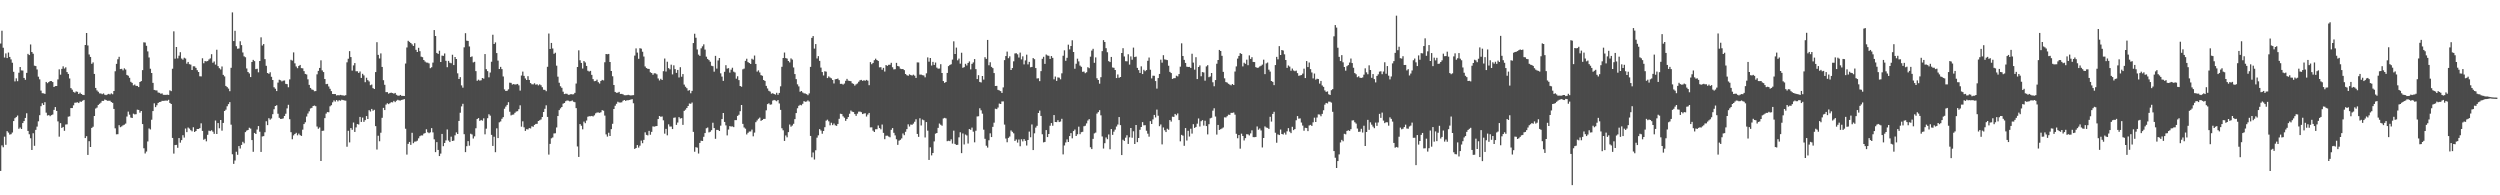<svg xmlns="http://www.w3.org/2000/svg" width="1920" height="150"><path d="M0 33.442h1v97.833H0zM1 23.626h1v88.051H1zM2 36.655h1v76.454H2zM3 44.170h1v60.772H3zM4 41.004h1v70.194H4zM5 44.600h1v56.135H5zM6 40.324h1v61.523H6zM7 43.726h1v59.628H7zM8 45.619h1v57.425H8zM9 48.172h1v53.592H9zM10 55.167h1v37.799H10zM11 62.533h1v28.231H11zM12 60.140h1v29.764H12zM13 62.373h1v26.376H13zM14 55.869h1v43.047H14zM15 51.459h1v46.481H15zM16 54.055h1v45.036H16zM17 54.149h1v40.383H17zM18 59.850h1v33.148H18zM19 61.294h1v29.276H19zM20 55.961h1v31.043H20zM21 41.374h1v59.164H21zM22 42.284h1v60.836H22zM23 34.128h1v72.084H23zM24 39.934h1v75.286H24zM25 41.268h1v61.082H25zM26 50.433h1v61.527H26zM27 50.755h1v49.006H27zM28 53.327h1v43.898H28zM29 58.860h1v34.339H29zM30 60.943h1v27.533H30zM31 69.570h1v11.999H31zM32 71.568h1v7.751H32zM33 71.658h1v8.972H33zM34 72.097h1v6.373H34zM35 62.933h1v23.584H35zM36 63.907h1v24.829H36zM37 63.042h1v25.347H37zM38 62.265h1v26.988H38zM39 62.249h1v26.192H39zM40 63.007h1v24.948H40zM41 66.822h1v17.548H41zM42 66.085h1v16.139H42zM43 66.064h1v19.122H43zM44 60.960h1v32.250H44zM45 53.234h1v51.711H45zM46 57.351h1v37.226H46zM47 52.876h1v45.390H47zM48 50.938h1v46.564H48zM49 52.621h1v47.849H49zM50 51.717h1v43.920H50zM51 55.359h1v40.109H51zM52 56.775h1v32.834H52zM53 60.284h1v29.080H53zM54 67.706h1v15.310H54zM55 68.850h1v14.160H55zM56 70.548h1v10.370H56zM57 71.161h1v7.761H57zM58 70.206h1v8.581H58zM59 70.517h1v8.036H59zM60 72.191h1v6.945H60zM61 71.165h1v6.800H61zM62 72.167h1v6.011H62zM63 72.791h1v4.578H63zM64 73.014h1v3.754H64zM65 34.565h1v71.461H65zM66 25.352h1v79.255H66zM67 34.907h1v84.076H67zM68 41.833h1v66.620H68zM69 43.746h1v69.163H69zM70 49.003h1v49.245H70zM71 47.902h1v49.449H71zM72 56.757h1v32.347H72zM73 67.554h1v15.794H73zM74 69.441h1v13.188H74zM75 70.468h1v10.102H75zM76 71.726h1v7.999H76zM77 71.789h1v7.053H77zM78 72.335h1v5.149H78zM79 71.707h1v5.785H79zM80 72.753h1v3.696H80zM81 73.060h1v3.816H81zM82 72.548h1v4.876H82zM83 72.097h1v5.253H83zM84 72.566h1v4.811H84zM85 71.707h1v6.691H85zM86 72.374h1v6.604H86zM87 69.911h1v13.758H87zM88 54.731h1v43.844H88zM89 49.045h1v54.136H89zM90 45.539h1v57.548H90zM91 43.627h1v52.537H91zM92 53.036h1v44.676H92zM93 52.817h1v44.259H93zM94 54.037h1v42.217H94zM95 52.460h1v43.280H95zM96 53.391h1v41.533H96zM97 57.539h1v31.983H97zM98 58.159h1v27.560H98zM99 59.726h1v28.360H99zM100 62.808h1v27.444H100zM101 63.643h1v26.964H101zM102 65.540h1v21.771H102zM103 64.931h1v22.909H103zM104 65.951h1v21.731H104zM105 66.002h1v18.245H105zM106 66.883h1v17.559H106zM107 62.999h1v23.527H107zM108 62.271h1v22.957H108zM109 53.862h1v41.427H109zM110 32.486h1v81.403H110zM111 32.680h1v85.160H111zM112 35.183h1v81.198H112zM113 39.464h1v69.171H113zM114 44.133h1v54.520H114zM115 52.771h1v46.672H115zM116 56.089h1v35.878H116zM117 63.645h1v21.654H117zM118 69.055h1v10.285H118zM119 69.382h1v12.872H119zM120 69.484h1v11.371H120zM121 71.077h1v7.954H121zM122 71.288h1v7.076H122zM123 72.008h1v6.164H123zM124 71.741h1v5.699H124zM125 72.799h1v4.643H125zM126 72.848h1v4.515H126zM127 72.845h1v4.346H127zM128 72.713h1v4.651H128zM129 72.903h1v3.724H129zM130 69.362h1v9.690H130zM131 70.002h1v9.880H131zM132 52.767h1v53.152H132zM133 24.052h1v93.922H133zM134 45.064h1v66.346H134zM135 36.073h1v75.187H135zM136 44.862h1v68.629H136zM137 42.763h1v63.277H137zM138 40.103h1v69.444H138zM139 44.935h1v62.709H139zM140 45.816h1v58.001H140zM141 44.353h1v61.305H141zM142 44.965h1v53.773H142zM143 48.885h1v52.578H143zM144 47.547h1v50.389H144zM145 49.323h1v49.460H145zM146 49.619h1v50.360H146zM147 53.763h1v47.083H147zM148 50.905h1v46.814H148zM149 50.958h1v50.425H149zM150 52.107h1v48.487H150zM151 53.897h1v45.186H151zM152 55.297h1v43.783H152zM153 58.562h1v39.828H153zM154 58.662h1v36.077H154zM155 44.772h1v55.807H155zM156 48.581h1v58.757H156zM157 46.914h1v59.688H157zM158 47.141h1v61.414H158zM159 46.913h1v56.626H159zM160 45.692h1v54.648H160zM161 44.839h1v55.885H161zM162 41.622h1v58.405H162zM163 48.168h1v52.933H163zM164 47.226h1v55.575H164zM165 49.593h1v42.953H165zM166 38.175h1v64.719H166zM167 50.800h1v43.697H167zM168 52.364h1v46.150H168zM169 53.352h1v38.819H169zM170 51.026h1v49.314H170zM171 57.485h1v36.937H171zM172 58.664h1v26.605H172zM173 65.990h1v18.248H173zM174 66.931h1v14.658H174zM175 68.035h1v11.962H175zM176 70.016h1v8.397H176zM177 52.086h1v43.648H177zM178 9.515h1v108.948H178zM179 31.552h1v94.280H179zM180 23.634h1v99.651H180zM181 35.486h1v81.060H181zM182 37.452h1v81.427H182zM183 37.243h1v74.915H183zM184 31.711h1v82.350H184zM185 34.681h1v76.649H185zM186 40.318h1v68.581H186zM187 43.276h1v66.816H187zM188 43.987h1v57.513H188zM189 52.562h1v47.751H189zM190 55.308h1v44.539H190zM191 56.437h1v41.678H191zM192 59.182h1v39.578H192zM193 47.641h1v59.928H193zM194 45.984h1v70.612H194zM195 46.928h1v55.151H195zM196 53.085h1v49.826H196zM197 52.812h1v46.686H197zM198 55.542h1v41.296H198zM199 46.872h1v54.291H199zM200 28.667h1v88.037H200zM201 34.955h1v69.855H201zM202 33.829h1v70.744H202zM203 45.436h1v56.120H203zM204 50.536h1v42.614H204zM205 56.085h1v40.012H205zM206 56.671h1v34.113H206zM207 55.515h1v36.403H207zM208 58.991h1v31.974H208zM209 61.458h1v26.270H209zM210 67.014h1v16.921H210zM211 68.141h1v13.261H211zM212 69.928h1v10.934H212zM213 63.431h1v23.912H213zM214 61.238h1v29.229H214zM215 61.659h1v29.682H215zM216 62.523h1v28.747H216zM217 61.967h1v28.943H217zM218 61.816h1v27.274H218zM219 64.399h1v22.973H219zM220 64.613h1v18.648H220zM221 67.034h1v13.441H221zM222 60.994h1v30.542H222zM223 45.933h1v55.619H223zM224 46.564h1v60.394H224zM225 40.226h1v63.777H225zM226 48.616h1v54.295H226zM227 51.021h1v50.953H227zM228 52.392h1v51.563H228zM229 50.633h1v51.950H229zM230 49.862h1v53.945H230zM231 52.333h1v52.053H231zM232 52.473h1v47.096H232zM233 54.645h1v40.633H233zM234 56.763h1v37.118H234zM235 57.185h1v32.322H235zM236 60.944h1v26.275H236zM237 65.197h1v20.295H237zM238 67.523h1v15.790H238zM239 68.687h1v14.175H239zM240 69.026h1v12.401H240zM241 70.104h1v10.941H241zM242 69.924h1v11.628H242zM243 57.081h1v40.113H243zM244 54.432h1v44.426H244zM245 52.157h1v45.712H245zM246 46.321h1v77.341H246zM247 54.068h1v46.458H247zM248 55.338h1v45.028H248zM249 60.667h1v30.051H249zM250 64.607h1v22.648H250zM251 64.391h1v21.658H251zM252 66.421h1v19.780H252zM253 68.189h1v13.452H253zM254 69.973h1v10.815H254zM255 72.167h1v6.435H255zM256 72.233h1v4.898H256zM257 72.201h1v5.842H257zM258 73.330h1v3.464H258zM259 73.073h1v4.822H259zM260 73.197h1v3.777H260zM261 72.861h1v4.519H261zM262 73.169h1v3.439H262zM263 73.260h1v3.603H263zM264 73.461h1v3.705H264zM265 73.122h1v4.202H265zM266 47.850h1v64.843H266zM267 45.117h1v55.316H267zM268 39.245h1v70.098H268zM269 43.822h1v54.533H269zM270 54.244h1v45.466H270zM271 50.203h1v43.912H271zM272 48.452h1v52.857H272zM273 54.746h1v43.095H273zM274 54.750h1v40.555H274zM275 56.012h1v39.653H275zM276 54.897h1v34.909H276zM277 59.841h1v33.819H277zM278 56.702h1v33.626H278zM279 57.925h1v35.671H279zM280 63.128h1v29.124H280zM281 59.698h1v29.448H281zM282 61.552h1v29.854H282zM283 62.589h1v22.033H283zM284 65.416h1v20.245H284zM285 64.895h1v18.772H285zM286 67.706h1v17.346H286zM287 68.375h1v15.948H287zM288 55.366h1v41.517H288zM289 32.429h1v82.386H289zM290 42.148h1v62.121H290zM291 44.880h1v63.632H291zM292 41.009h1v60.940H292zM293 51.389h1v39.093H293zM294 61.601h1v21.241H294zM295 65.144h1v19.398H295zM296 70.753h1v9.583H296zM297 70.762h1v8.548H297zM298 71.941h1v8.029H298zM299 71.364h1v7.883H299zM300 71.152h1v7.295H300zM301 71.475h1v7.155H301zM302 71.922h1v5.553H302zM303 71.357h1v7.100H303zM304 72.791h1v4.565H304zM305 73.410h1v3.230H305zM306 73.525h1v3.568H306zM307 72.919h1v4.303H307zM308 73.561h1v3.170H308zM309 73.633h1v2.886H309zM310 73.725h1v2.413H310zM311 48.820h1v50.027H311zM312 36.473h1v82.271H312zM313 31.339h1v79.171H313zM314 32.150h1v76.859H314zM315 33.002h1v78.237H315zM316 34.072h1v67.938H316zM317 35.261h1v74.731H317zM318 33.182h1v75.596H318zM319 38.239h1v70.417H319zM320 39.941h1v68.110H320zM321 36.687h1v69.570H321zM322 39.330h1v65.269H322zM323 43.532h1v60.435H323zM324 43.912h1v60.140H324zM325 46.063h1v56.589H325zM326 47.244h1v54.973H326zM327 48.038h1v51.242H327zM328 48.104h1v53.469H328zM329 48.699h1v53.573H329zM330 52.355h1v49.285H330zM331 51.643h1v46.758H331zM332 48.091h1v53.602H332zM333 23.085h1v83.927H333zM334 27.659h1v89.175H334zM335 40.643h1v68.517H335zM336 41.399h1v73.734H336zM337 38.967h1v80.901H337zM338 47.615h1v70.340H338zM339 42.689h1v60.174H339zM340 42.902h1v69.384H340zM341 41.043h1v68.787H341zM342 46.717h1v61.126H342zM343 51.612h1v47.808H343zM344 46.734h1v61.196H344zM345 48.172h1v60.917H345zM346 48.580h1v56.383H346zM347 42.025h1v66.241H347zM348 49.979h1v58.014H348zM349 43.784h1v60.145H349zM350 45.306h1v56.390H350zM351 56.298h1v46.603H351zM352 60.671h1v32.215H352zM353 59.257h1v27.320H353zM354 65.608h1v16.090H354zM355 67.333h1v12.375H355zM356 36.374h1v66.667H356zM357 25.515h1v91.300H357zM358 31.254h1v81.052H358zM359 31.461h1v76.924H359zM360 35.695h1v76.180H360zM361 43.809h1v58.881H361zM362 43.317h1v59.948H362zM363 47.944h1v58.458H363zM364 47.439h1v57.275H364zM365 54.628h1v43.868H365zM366 62.052h1v29.396H366zM367 61.193h1v29.498H367zM368 61.914h1v30.936H368zM369 61.646h1v30.479H369zM370 59.883h1v32.805H370zM371 60.405h1v30.476H371zM372 41.531h1v61.613H372zM373 53.152h1v45.646H373zM374 54.609h1v36.145H374zM375 59.411h1v28.360H375zM376 55.714h1v33.094H376zM377 47.427h1v56.173H377zM378 26.667h1v85.426H378zM379 33.796h1v71.199H379zM380 32.564h1v84.327H380zM381 40.751h1v57.813H381zM382 46.554h1v59.505H382zM383 52.995h1v40.936H383zM384 51.354h1v41.907H384zM385 53.080h1v38.166H385zM386 58.708h1v31.263H386zM387 68.675h1v14.854H387zM388 69.883h1v11.967H388zM389 69.665h1v10.945H389zM390 68.620h1v9.853H390zM391 63.493h1v22.316H391zM392 63.623h1v24.981H392zM393 64.939h1v23.157H393zM394 64.583h1v23.355H394zM395 64.937h1v21.698H395zM396 64.742h1v20.917H396zM397 64.455h1v20.928H397zM398 65.524h1v18.366H398zM399 69.584h1v11.335H399zM400 57.999h1v39.275H400zM401 54.969h1v38.217H401zM402 58.278h1v39.516H402zM403 60.242h1v40.330H403zM404 61.415h1v37.787H404zM405 58.532h1v40.910H405zM406 61.380h1v36.979H406zM407 63.777h1v34.898H407zM408 64.696h1v32.297H408zM409 64.802h1v32.579H409zM410 63.936h1v31.994H410zM411 65.018h1v30.145H411zM412 64.714h1v30.358H412zM413 65.562h1v27.381H413zM414 64.777h1v27.604H414zM415 65.491h1v26.270H415zM416 66.971h1v22.869H416zM417 68.939h1v17.073H417zM418 69.007h1v14.544H418zM419 70.049h1v10.855H419zM420 51.301h1v38.506H420zM421 25.743h1v92.972H421zM422 37.562h1v72.926H422zM423 32.959h1v73.278H423zM424 37.200h1v68.359H424zM425 41.320h1v61.207H425zM426 40.524h1v61.823H426zM427 50.415h1v47.455H427zM428 58.886h1v30.227H428zM429 63.559h1v21.031H429zM430 66.241h1v17.001H430zM431 67.433h1v14.747H431zM432 70.412h1v9.187H432zM433 72.220h1v6.906H433zM434 71.914h1v5.808H434zM435 72.031h1v5.139H435zM436 72.830h1v4.479H436zM437 72.710h1v5.095H437zM438 72.246h1v5.420H438zM439 72.519h1v4.659H439zM440 72.382h1v5.731H440zM441 71.308h1v7.176H441zM442 64.137h1v18.891H442zM443 51.432h1v61.053H443zM444 38.670h1v81.840H444zM445 46.285h1v49.021H445zM446 48.337h1v48.251H446zM447 52.636h1v46.688H447zM448 46.904h1v46.473H448zM449 47.953h1v46.651H449zM450 50.622h1v41.933H450zM451 54.327h1v35.303H451zM452 54.950h1v34.304H452zM453 54.445h1v34.835H453zM454 57.493h1v31.531H454zM455 60.755h1v28.688H455zM456 62.371h1v26.220H456zM457 62.135h1v24.884H457zM458 61.208h1v25.215H458zM459 63.146h1v23.242H459zM460 64.164h1v22.540H460zM461 62.187h1v24.038H461zM462 61.346h1v23.241H462zM463 61.752h1v23.268H463zM464 47.814h1v40.971H464zM465 41.461h1v61.766H465zM466 41.665h1v63.220H466zM467 41.417h1v60.515H467zM468 47.603h1v56.829H468zM469 54.551h1v44.601H469zM470 58.575h1v36.489H470zM471 65.255h1v18.458H471zM472 70.590h1v10.629H472zM473 71.277h1v8.427H473zM474 71.188h1v6.953H474zM475 70.554h1v8.141H475zM476 72.147h1v6.603H476zM477 72.091h1v6.496H477zM478 72.433h1v4.933H478zM479 73.089h1v3.690H479zM480 73.182h1v4.282H480zM481 73.081h1v3.906H481zM482 72.832h1v4.187H482zM483 73.101h1v3.673H483zM484 73.307h1v3.120H484zM485 73.149h1v3.059H485zM486 73.039h1v6.268H486zM487 42.692h1v71.697H487zM488 37.153h1v76.508H488zM489 40.387h1v71.007H489zM490 45.163h1v68.191H490zM491 36.996h1v74.884H491zM492 37.377h1v70.628H492zM493 39.724h1v70.265H493zM494 43.427h1v63.999H494zM495 51.057h1v50.556H495zM496 52.282h1v51.300H496zM497 52.829h1v51.159H497zM498 52.932h1v47.576H498zM499 55.488h1v47.984H499zM500 56.078h1v45.220H500zM501 57.374h1v39.682H501zM502 56.258h1v41.033H502zM503 56.345h1v40.624H503zM504 57.071h1v39.691H504zM505 60.270h1v31.157H505zM506 61.791h1v27.285H506zM507 60.499h1v29.192H507zM508 61.421h1v28.048H508zM509 54.671h1v37.719H509zM510 44.929h1v57.719H510zM511 54.929h1v44.054H511zM512 47.401h1v56.513H512zM513 52.301h1v43.202H513zM514 53.235h1v43.938H514zM515 49.683h1v47.505H515zM516 57.153h1v41.961H516zM517 50.170h1v40.325H517zM518 53.087h1v37.122H518zM519 55.963h1v39.932H519zM520 53.729h1v40.390H520zM521 59.495h1v30.469H521zM522 51.604h1v39.445H522zM523 58.917h1v31.806H523zM524 56.876h1v39.028H524zM525 64.994h1v20.147H525zM526 66.598h1v17.609H526zM527 67.736h1v15.182H527zM528 69.649h1v11.776H528zM529 69.216h1v10.283H529zM530 71.647h1v8.050H530zM531 69.790h1v8.978H531zM532 33.069h1v68.191H532zM533 25.919h1v90.630H533zM534 28.985h1v84.052H534zM535 37.979h1v75.418H535zM536 41.914h1v75.976H536zM537 42.914h1v66.867H537zM538 37.130h1v70.946H538zM539 35.586h1v72.714H539zM540 34.051h1v71.008H540zM541 38.104h1v64.107H541zM542 43.534h1v54.965H542zM543 45.242h1v52.696H543zM544 46.196h1v55.488H544zM545 47.416h1v53.736H545zM546 50.470h1v49.507H546zM547 50.864h1v43.401H547zM548 55.057h1v43.320H548zM549 42.921h1v63.672H549zM550 52.705h1v47.053H550zM551 46.455h1v53.326H551zM552 44.542h1v56.044H552zM553 56.300h1v40.234H553zM554 58.853h1v32.586H554zM555 62.101h1v24.698H555zM556 55.138h1v38.510H556zM557 50.084h1v46.209H557zM558 52.678h1v51.330H558zM559 52.333h1v47.174H559zM560 55.754h1v41.139H560zM561 53.499h1v43.676H561zM562 51.996h1v45.062H562zM563 55.048h1v42.611H563zM564 55.656h1v36.618H564zM565 60.430h1v31.808H565zM566 58.553h1v30.504H566zM567 61.530h1v26.585H567zM568 66.024h1v19.359H568zM569 66.600h1v14.051H569zM570 53.226h1v41.901H570zM571 52.685h1v45.187H571zM572 46.722h1v52.079H572zM573 45.095h1v58.173H573zM574 47.717h1v54.259H574zM575 48.436h1v52.560H575zM576 49.086h1v51.859H576zM577 45.094h1v54.441H577zM578 45.807h1v58.873H578zM579 42.665h1v59.195H579zM580 49.099h1v44.774H580zM581 54.992h1v37.505H581zM582 53.990h1v37.223H582zM583 55.646h1v34.658H583zM584 57.720h1v35.085H584zM585 58.232h1v33.908H585zM586 61.435h1v29.927H586zM587 62.174h1v29.129H587zM588 65.924h1v18.805H588zM589 67.922h1v12.027H589zM590 69.741h1v9.610H590zM591 70.334h1v10.083H591zM592 71.924h1v8.253H592zM593 71.564h1v5.692H593zM594 72.204h1v4.558H594zM595 72.630h1v4.521H595zM596 71.263h1v6.499H596zM597 72.826h1v3.998H597zM598 71.388h1v8.083H598zM599 66.283h1v18.100H599zM600 51.294h1v47.238H600zM601 44.543h1v55.563H601zM602 40.363h1v67.858H602zM603 44.597h1v59.464H603zM604 44.994h1v60.484H604zM605 46.856h1v54.614H605zM606 47.900h1v47.728H606zM607 44.850h1v52.433H607zM608 45.754h1v50.637H608zM609 51.838h1v43.218H609zM610 56.884h1v34.628H610zM611 60.794h1v26.047H611zM612 64.790h1v18.354H612zM613 66.347h1v14.893H613zM614 70.432h1v10.032H614zM615 69.902h1v11.007H615zM616 71.011h1v8.728H616zM617 71.684h1v5.976H617zM618 71.834h1v6.346H618zM619 72.291h1v5.688H619zM620 73.098h1v4.031H620zM621 71.746h1v6.250H621zM622 51.366h1v53.053H622zM623 29.085h1v91.727H623zM624 27.716h1v89.388H624zM625 37.326h1v85.192H625zM626 33.838h1v81.558H626zM627 44.880h1v60.855H627zM628 43.102h1v60.834H628zM629 46.768h1v52.405H629zM630 51.907h1v48.328H630zM631 55.371h1v47.357H631zM632 57.953h1v42.631H632zM633 54.734h1v42.971H633zM634 55.020h1v37.672H634zM635 59.937h1v31.962H635zM636 58.650h1v34.542H636zM637 59.538h1v36.694H637zM638 60.156h1v34.079H638zM639 61.457h1v34.642H639zM640 64.090h1v30.774H640zM641 60.877h1v35.397H641zM642 60.647h1v36.007H642zM643 60.330h1v34.828H643zM644 61.525h1v29.739H644zM645 64.392h1v22.972H645zM646 64.373h1v23.250H646zM647 64.988h1v24.370H647zM648 64.136h1v26.294H648zM649 62.050h1v30.779H649zM650 60.571h1v30.836H650zM651 61.934h1v27.981H651zM652 62.157h1v25.188H652zM653 62.345h1v22.540H653zM654 63.969h1v21.785H654zM655 64.418h1v21.629H655zM656 65.725h1v21.885H656zM657 64.745h1v24.222H657zM658 64.077h1v23.214H658zM659 62.779h1v22.966H659zM660 61.656h1v24.054H660zM661 61.355h1v24.796H661zM662 62.096h1v25.508H662zM663 61.624h1v25.585H663zM664 61.979h1v25.022H664zM665 61.345h1v28.159H665zM666 61.969h1v26.019H666zM667 65.458h1v21.279H667zM668 47.741h1v50.088H668zM669 49.325h1v48.442H669zM670 48.320h1v52.053H670zM671 46.253h1v55.118H671zM672 45.041h1v54.242H672zM673 46.095h1v53.147H673zM674 46.790h1v49.554H674zM675 51.726h1v46.643H675zM676 51.630h1v47.713H676zM677 53.546h1v42.090H677zM678 52.143h1v49.900H678zM679 54.937h1v51.965H679zM680 49.986h1v54.279H680zM681 50.589h1v53.594H681zM682 49.786h1v55.073H682zM683 49.697h1v55.739H683zM684 48.225h1v51.460H684zM685 51.652h1v46.685H685zM686 53.288h1v48.726H686zM687 53.138h1v50.838H687zM688 48.275h1v58.704H688zM689 50.677h1v60.606H689zM690 51.067h1v56.947H690zM691 52.747h1v54.630H691zM692 53.031h1v53.264H692zM693 52.974h1v49.511H693zM694 53.847h1v49.992H694zM695 56.830h1v44.414H695zM696 57.774h1v41.404H696zM697 58.195h1v37.316H697zM698 57.089h1v40.105H698zM699 57.633h1v38.025H699zM700 58.023h1v37.801H700zM701 57.338h1v37.570H701zM702 58.119h1v35.357H702zM703 59.873h1v31.721H703zM704 47.935h1v54.932H704zM705 47.977h1v57.119H705zM706 57.271h1v33.544H706zM707 57.298h1v39.079H707zM708 57.728h1v34.063H708zM709 57.953h1v34.427H709zM710 59.397h1v46.173H710zM711 56.335h1v37.437H711zM712 44.082h1v56.287H712zM713 47.383h1v75.437H713zM714 44.552h1v68.589H714zM715 50.349h1v69.004H715zM716 47.505h1v69.982H716zM717 49.890h1v58.727H717zM718 48.029h1v54.628H718zM719 51.943h1v50.196H719zM720 52.748h1v45.445H720zM721 52.658h1v42.200H721zM722 49.286h1v46.497H722zM723 56.059h1v40.501H723zM724 62.252h1v28.716H724zM725 63.639h1v26.882H725zM726 62.968h1v27.963H726zM727 56.004h1v52.420H727zM728 50.807h1v57.255H728zM729 49.860h1v58.545H729zM730 49.356h1v57.643H730zM731 45.784h1v64.477H731zM732 31.718h1v68.650H732zM733 41.494h1v69.070H733zM734 36.548h1v74.786H734zM735 46.326h1v64.880H735zM736 45.015h1v60.480H736zM737 48.881h1v52.724H737zM738 40.516h1v77.075H738zM739 52.066h1v50.457H739zM740 51.560h1v59.391H740zM741 48.978h1v54.351H741zM742 50.261h1v53.794H742zM743 48.312h1v61.897H743zM744 47.178h1v51.943H744zM745 53.289h1v46.387H745zM746 49.062h1v48.922H746zM747 47.909h1v53.206H747zM748 45.339h1v63.960H748zM749 53.093h1v47.326H749zM750 60.714h1v28.739H750zM751 57.761h1v31.555H751zM752 62.920h1v20.241H752zM753 63.333h1v21.378H753zM754 58.360h1v28.957H754zM755 61.145h1v38.458H755zM756 43.911h1v62.705H756zM757 45.206h1v66.706H757zM758 30.658h1v82.675H758zM759 50.100h1v57.647H759zM760 47.818h1v54.558H760zM761 51.333h1v53.939H761zM762 52.344h1v45.076H762zM763 56.112h1v38.088H763zM764 66.060h1v17.460H764zM765 65.924h1v17.880H765zM766 69.041h1v13.538H766zM767 69.459h1v10.094H767zM768 69.980h1v9.914H768zM769 71.381h1v6.557H769zM770 67.118h1v10.738H770zM771 46.193h1v49.476H771zM772 43.036h1v63.348H772zM773 39.627h1v69.631H773zM774 44.719h1v61.184H774zM775 43.247h1v61.600H775zM776 53.766h1v46.430H776zM777 52.271h1v48.974H777zM778 47.112h1v55.291H778zM779 41.066h1v67.150H779zM780 40.865h1v66.269H780zM781 41.742h1v67.794H781zM782 44.182h1v62.984H782zM783 40.408h1v71.901H783zM784 45.613h1v61.320H784zM785 43.284h1v65.304H785zM786 49.436h1v57.359H786zM787 46.390h1v61.807H787zM788 42.008h1v69.758H788zM789 49.439h1v58.061H789zM790 47.517h1v53.543H790zM791 51.639h1v53.771H791zM792 51.397h1v44.191H792zM793 44.587h1v70.687H793zM794 45.480h1v56.939H794zM795 52.297h1v45.698H795zM796 60.281h1v36.334H796zM797 60.126h1v26.657H797zM798 62.313h1v22.640H798zM799 54.608h1v34.406H799zM800 45.167h1v57.932H800zM801 43.633h1v65.743H801zM802 49.060h1v59.950H802zM803 41.894h1v58.014H803zM804 42.575h1v62.670H804zM805 42.830h1v60.077H805zM806 45.236h1v51.321H806zM807 43.049h1v51.482H807zM808 44.450h1v52.119H808zM809 60.937h1v27.459H809zM810 58.796h1v34.903H810zM811 62.082h1v31.695H811zM812 59.421h1v32.898H812zM813 59.669h1v34.067H813zM814 60.916h1v32.399H814zM815 56.332h1v34.921H815zM816 42.808h1v75.765H816zM817 38.635h1v73.071H817zM818 46.715h1v62.720H818zM819 44.376h1v62.696H819zM820 34.320h1v74.755H820zM821 37.963h1v66.552H821zM822 35.346h1v66.895H822zM823 30.931h1v75.325H823zM824 39.915h1v60.760H824zM825 52.807h1v46.663H825zM826 48.955h1v55.483H826zM827 45.080h1v58.050H827zM828 47.142h1v50.149H828zM829 50.372h1v52.678H829zM830 51.316h1v50.199H830zM831 55.159h1v46.050H831zM832 54.941h1v42.008H832zM833 56.235h1v40.333H833zM834 55.477h1v39.305H834zM835 51.600h1v40.956H835zM836 52.364h1v39.139H836zM837 43.519h1v69.605H837zM838 38.882h1v75.611H838zM839 37.492h1v69.183H839zM840 48.217h1v54.228H840zM841 44.077h1v57.747H841zM842 60.096h1v27.160H842zM843 61.444h1v24.650H843zM844 64.232h1v20.378H844zM845 59.294h1v29.270H845zM846 39.249h1v65.539H846zM847 30.847h1v83.212H847zM848 32.271h1v77.724H848zM849 37.026h1v68.537H849zM850 40.147h1v66.783H850zM851 46.935h1v56.319H851zM852 47.677h1v66.952H852zM853 43.719h1v55.394H853zM854 51.793h1v51.795H854zM855 52.094h1v49.016H855zM856 53.772h1v45.751H856zM857 59.966h1v37.215H857zM858 57.177h1v38.446H858zM859 59.739h1v30.189H859zM860 59.151h1v36.959H860zM861 40.691h1v78.376H861zM862 37.039h1v70.257H862zM863 43.353h1v64.861H863zM864 46.977h1v58.776H864zM865 47.082h1v56.792H865zM866 41.654h1v68.870H866zM867 49.613h1v55.844H867zM868 43.333h1v54.948H868zM869 45.875h1v59.901H869zM870 36.548h1v64.276H870zM871 43.832h1v66.741H871zM872 43.477h1v52.543H872zM873 52.106h1v57.032H873zM874 53.850h1v52.133H874zM875 55.988h1v43.707H875zM876 50.934h1v46.605H876zM877 56.875h1v36.899H877zM878 53.584h1v42.662H878zM879 54.675h1v41.480H879zM880 53.835h1v46.586H880zM881 46.710h1v55.946H881zM882 44.200h1v60.777H882zM883 53.551h1v39.462H883zM884 60.218h1v35.003H884zM885 58.107h1v33.604H885zM886 58.211h1v30.072H886zM887 62.268h1v27.968H887zM888 68.069h1v16.098H888zM889 59.974h1v28.923H889zM890 56.788h1v40.132H890zM891 45.841h1v49.724H891zM892 48.115h1v62.804H892zM893 42.388h1v55.497H893zM894 45.598h1v54.463H894zM895 45.888h1v55.518H895zM896 46.196h1v52.668H896zM897 50.484h1v49.168H897zM898 55.186h1v37.023H898zM899 56.120h1v37.254H899zM900 60.628h1v28.989H900zM901 60.040h1v29.789H901zM902 59.989h1v27.495H902zM903 58.163h1v30.349H903zM904 58.677h1v28.462H904zM905 56.900h1v35.320H905zM906 51.207h1v57.338H906zM907 33.303h1v70.252H907zM908 43.009h1v61.197H908zM909 45.973h1v66.014H909zM910 48.317h1v50.033H910zM911 51.180h1v56.774H911zM912 51.470h1v48.978H912zM913 51.355h1v53.480H913zM914 52.188h1v46.689H914zM915 41.246h1v61.343H915zM916 48.069h1v47.295H916zM917 53.524h1v44.753H917zM918 43.921h1v53.572H918zM919 60.729h1v34.248H919zM920 51.469h1v39.522H920zM921 50.246h1v46.910H921zM922 58.583h1v34.478H922zM923 55.327h1v36.949H923zM924 55.668h1v40.790H924zM925 61.974h1v30.765H925zM926 50.991h1v45.811H926zM927 50.060h1v53.150H927zM928 59.309h1v36.073H928zM929 58.728h1v32.134H929zM930 56.056h1v34.376H930zM931 63.158h1v21.821H931zM932 66.258h1v16.910H932zM933 61.480h1v28.040H933zM934 48.927h1v54.429H934zM935 46.072h1v49.864H935zM936 38.364h1v61.404H936zM937 39.170h1v60.030H937zM938 42.856h1v55.787H938zM939 55.190h1v42.717H939zM940 60.153h1v29.983H940zM941 63.018h1v27.213H941zM942 63.423h1v25.832H942zM943 64.370h1v23.704H943zM944 64.974h1v23.267H944zM945 65.536h1v21.147H945zM946 64.526h1v22.179H946zM947 65.262h1v21.093H947zM948 54.918h1v33.159H948zM949 50.997h1v51.756H949zM950 44.990h1v61.193H950zM951 42.969h1v60.774H951zM952 40.798h1v73.388H952zM953 41.431h1v61.202H953zM954 50.983h1v53.449H954zM955 48.204h1v59.675H955zM956 48.984h1v57.119H956zM957 45.839h1v57.223H957zM958 50.093h1v53.132H958zM959 42.570h1v61.476H959zM960 45.283h1v57.151H960zM961 43.929h1v56.161H961zM962 47.575h1v57.759H962zM963 47.668h1v57.688H963zM964 51.574h1v53.604H964zM965 52.107h1v44.999H965zM966 51.914h1v47.722H966zM967 51.049h1v47.614H967zM968 50.466h1v49.707H968zM969 49.616h1v63.624H969zM970 45.844h1v60.131H970zM971 56.911h1v40.142H971zM972 48.687h1v49.258H972zM973 48.010h1v50.191H973zM974 53.513h1v45.504H974zM975 54.989h1v34.700H975zM976 62.198h1v31.190H976zM977 62.873h1v24.603H977zM978 65.404h1v20.451H978zM979 49.975h1v51.989H979zM980 43.661h1v65.945H980zM981 45.566h1v57.644H981zM982 35.450h1v68.273H982zM983 42.221h1v57.242H983zM984 38.410h1v64.479H984zM985 38.800h1v64.548H985zM986 41.733h1v60.175H986zM987 46.101h1v57.260H987zM988 52.116h1v48.741H988zM989 50.277h1v48.130H989zM990 51.174h1v49.936H990zM991 54.345h1v47.897H991zM992 52.644h1v44.742H992zM993 54.129h1v45.815H993zM994 54.693h1v44.449H994zM995 54.222h1v38.161H995zM996 56.143h1v32.976H996zM997 58.224h1v32.926H997zM998 57.912h1v33.014H998zM999 57.629h1v36.502H999zM1000 56.542h1v39.895H1000zM1001 52.718h1v47.664H1001zM1002 59.940h1v38.193H1002zM1003 46.918h1v51.451H1003zM1004 51.499h1v49.209H1004zM1005 48.050h1v48.322H1005zM1006 53.094h1v42.799H1006zM1007 55.660h1v41.048H1007zM1008 60.189h1v33.741H1008zM1009 56.453h1v33.932H1009zM1010 61.205h1v32.512H1010zM1011 60.448h1v29.833H1011zM1012 60.702h1v27.145H1012zM1013 64.200h1v23.748H1013zM1014 62.154h1v27.134H1014zM1015 65.662h1v21.768H1015zM1016 66.713h1v17.949H1016zM1017 69.445h1v10.927H1017zM1018 70.550h1v8.485H1018zM1019 70.218h1v9.268H1019zM1020 72.375h1v5.647H1020zM1021 72.985h1v5.156H1021zM1022 69.248h1v9.536H1022zM1023 68.435h1v17.422H1023zM1024 27.906h1v88.090H1024zM1025 19.251h1v101.896H1025zM1026 21.203h1v107.823H1026zM1027 36.639h1v87.060H1027zM1028 43.658h1v74.907H1028zM1029 46.920h1v62.489H1029zM1030 42.361h1v65.034H1030zM1031 47.874h1v60.594H1031zM1032 51.471h1v51.266H1032zM1033 54.276h1v48.904H1033zM1034 50.848h1v49.709H1034zM1035 49.970h1v50.073H1035zM1036 48.037h1v52.535H1036zM1037 44.979h1v54.250H1037zM1038 48.435h1v44.081H1038zM1039 52.041h1v40.341H1039zM1040 56.123h1v37.778H1040zM1041 57.031h1v37.874H1041zM1042 59.295h1v39.407H1042zM1043 58.558h1v42.724H1043zM1044 59.683h1v41.453H1044zM1045 59.868h1v39.034H1045zM1046 59.496h1v42.301H1046zM1047 57.337h1v39.229H1047zM1048 52.492h1v59.651H1048zM1049 55.533h1v45.841H1049zM1050 57.030h1v35.028H1050zM1051 50.190h1v49.494H1051zM1052 53.742h1v40.207H1052zM1053 59.726h1v35.996H1053zM1054 56.903h1v40.348H1054zM1055 60.781h1v37.654H1055zM1056 63.263h1v30.880H1056zM1057 58.315h1v38.376H1057zM1058 57.064h1v36.978H1058zM1059 54.991h1v32.452H1059zM1060 54.749h1v35.749H1060zM1061 56.976h1v29.509H1061zM1062 54.928h1v37.685H1062zM1063 47.832h1v46.731H1063zM1064 56.611h1v37.241H1064zM1065 50.739h1v43.195H1065zM1066 58.089h1v38.409H1066zM1067 60.993h1v29.118H1067zM1068 58.723h1v32.584H1068zM1069 48.698h1v44.702H1069zM1070 46.974h1v62.779H1070zM1071 40.619h1v72.795H1071zM1072 12.018h1v100.834H1072zM1073 38.541h1v74.781H1073zM1074 35.872h1v69.139H1074zM1075 44.679h1v53.322H1075zM1076 45.025h1v54.314H1076zM1077 43.170h1v55.696H1077zM1078 49.930h1v47.681H1078zM1079 49.872h1v45.853H1079zM1080 54.079h1v44.640H1080zM1081 53.114h1v45.746H1081zM1082 57.935h1v39.209H1082zM1083 56.451h1v40.014H1083zM1084 54.123h1v40.032H1084zM1085 46.283h1v59.557H1085zM1086 44.934h1v60.846H1086zM1087 47.868h1v78.943H1087zM1088 50.747h1v52.963H1088zM1089 42.525h1v68.550H1089zM1090 45.865h1v62.427H1090zM1091 40.799h1v62.794H1091zM1092 40.987h1v61.088H1092zM1093 35.377h1v78.595H1093zM1094 29.437h1v84.413H1094zM1095 42.853h1v63.655H1095zM1096 39.437h1v77.011H1096zM1097 34.632h1v79.204H1097zM1098 46.862h1v53.375H1098zM1099 40.771h1v71.863H1099zM1100 50.803h1v46.794H1100zM1101 44.293h1v64.483H1101zM1102 46.362h1v54.562H1102zM1103 44.385h1v64.005H1103zM1104 49.037h1v52.927H1104zM1105 48.832h1v47.799H1105zM1106 47.594h1v58.821H1106zM1107 46.336h1v58.825H1107zM1108 41.234h1v59.040H1108zM1109 43.138h1v65.587H1109zM1110 43.084h1v64.062H1110zM1111 39.705h1v69.161H1111zM1112 43.517h1v55.720H1112zM1113 56.096h1v40.380H1113zM1114 56.970h1v32.532H1114zM1115 56.305h1v45.828H1115zM1116 43.296h1v73.651H1116zM1117 40.940h1v77.457H1117zM1118 45.865h1v72.653H1118zM1119 44.743h1v64.612H1119zM1120 40.734h1v79.425H1120zM1121 45.065h1v70.975H1121zM1122 46.296h1v64.726H1122zM1123 51.805h1v56.638H1123zM1124 55.858h1v49.707H1124zM1125 58.218h1v46.279H1125zM1126 59.246h1v42.010H1126zM1127 62.183h1v37.593H1127zM1128 62.037h1v36.873H1128zM1129 62.526h1v35.622H1129zM1130 50.460h1v64.670H1130zM1131 48.380h1v70.563H1131zM1132 45.893h1v72.961H1132zM1133 46.367h1v60.114H1133zM1134 47.779h1v66.631H1134zM1135 45.099h1v63.414H1135zM1136 36.388h1v84.262H1136zM1137 43.573h1v56.362H1137zM1138 37.389h1v86.374H1138zM1139 48.773h1v56.966H1139zM1140 43.891h1v72.805H1140zM1141 53.813h1v53.913H1141zM1142 37.997h1v64.586H1142zM1143 50.326h1v58.557H1143zM1144 46.293h1v56.821H1144zM1145 52.205h1v55.183H1145zM1146 47.827h1v56.642H1146zM1147 48.910h1v61.684H1147zM1148 47.436h1v60.130H1148zM1149 49.035h1v52.711H1149zM1150 46.562h1v54.429H1150zM1151 47.623h1v46.880H1151zM1152 27.553h1v84.024H1152zM1153 42.844h1v61.841H1153zM1154 46.216h1v56.763H1154zM1155 48.244h1v53.339H1155zM1156 52.258h1v50.481H1156zM1157 58.153h1v33.313H1157zM1158 55.010h1v37.152H1158zM1159 65.728h1v22.798H1159zM1160 46.270h1v67.021H1160zM1161 46.601h1v72.088H1161zM1162 40.514h1v74.826H1162zM1163 39.939h1v64.982H1163zM1164 39.736h1v65.306H1164zM1165 39.218h1v67.545H1165zM1166 38.517h1v67.682H1166zM1167 38.001h1v67.122H1167zM1168 38.375h1v65.546H1168zM1169 38.092h1v65.528H1169zM1170 43.885h1v57.762H1170zM1171 44.047h1v57.276H1171zM1172 45.272h1v54.684H1172zM1173 45.488h1v52.451H1173zM1174 49.012h1v47.215H1174zM1175 49.642h1v45.784H1175zM1176 49.957h1v44.575H1176zM1177 50.643h1v44.385H1177zM1178 52.400h1v40.829H1178zM1179 53.515h1v41.388H1179zM1180 54.114h1v40.107H1180zM1181 54.438h1v37.136H1181zM1182 54.980h1v44.062H1182zM1183 43.209h1v56.497H1183zM1184 33.330h1v75.136H1184zM1185 33.804h1v80.835H1185zM1186 42.348h1v75.111H1186zM1187 54.623h1v52.136H1187zM1188 61.815h1v32.487H1188zM1189 62.802h1v33.955H1189zM1190 65.961h1v22.365H1190zM1191 66.327h1v18.509H1191zM1192 69.634h1v10.226H1192zM1193 72.112h1v7.574H1193zM1194 71.693h1v7.529H1194zM1195 72.541h1v5.618H1195zM1196 73.489h1v3.804H1196zM1197 73.400h1v3.262H1197zM1198 73.475h1v2.882H1198zM1199 73.498h1v2.600H1199zM1200 72.955h1v3.749H1200zM1201 72.971h1v3.901H1201zM1202 73.839h1v2.081H1202zM1203 73.582h1v2.542H1203zM1204 72.054h1v7.600H1204zM1205 73.108h1v4.913H1205zM1206 30.876h1v87.349H1206zM1207 31.227h1v110.979H1207zM1208 49.233h1v64.651H1208zM1209 36.867h1v75.377H1209zM1210 37.129h1v74.719H1210zM1211 36.939h1v70.307H1211zM1212 35.921h1v71.875H1212zM1213 40.963h1v64.622H1213zM1214 38.859h1v68.867H1214zM1215 47.443h1v57.666H1215zM1216 40.409h1v60.548H1216zM1217 44.932h1v58.129H1217zM1218 47.099h1v57.391H1218zM1219 46.496h1v56.825H1219zM1220 49.243h1v50.783H1220zM1221 50.481h1v51.303H1221zM1222 52.192h1v49.442H1222zM1223 55.083h1v41.464H1223zM1224 54.307h1v43.416H1224zM1225 53.613h1v43.366H1225zM1226 57.463h1v36.791H1226zM1227 58.714h1v31.802H1227zM1228 57.010h1v36.156H1228zM1229 50.086h1v50.903H1229zM1230 47.101h1v69.008H1230zM1231 36.620h1v67.822H1231zM1232 41.114h1v74.183H1232zM1233 48.715h1v53.106H1233zM1234 43.316h1v61.811H1234zM1235 39.030h1v64.907H1235zM1236 44.976h1v65.911H1236zM1237 42.979h1v68.727H1237zM1238 52.976h1v63.639H1238zM1239 47.768h1v60.778H1239zM1240 40.648h1v73.004H1240zM1241 47.188h1v56.918H1241zM1242 55.789h1v47.419H1242zM1243 43.506h1v54.545H1243zM1244 54.550h1v50.583H1244zM1245 49.409h1v47.677H1245zM1246 52.216h1v52.281H1246zM1247 49.748h1v49.089H1247zM1248 54.742h1v45.027H1248zM1249 57.612h1v41.125H1249zM1250 55.076h1v41.037H1250zM1251 59.460h1v30.819H1251zM1252 63.785h1v22.359H1252zM1253 66.287h1v15.299H1253zM1254 21.574h1v94.810H1254zM1255 23.489h1v94.241H1255zM1256 30.498h1v79.143H1256zM1257 33.647h1v77.774H1257zM1258 35.900h1v68.660H1258zM1259 44.046h1v58.664H1259zM1260 44.751h1v58.379H1260zM1261 46.198h1v60.820H1261zM1262 49.007h1v56.208H1262zM1263 54.670h1v44.849H1263zM1264 62.032h1v29.271H1264zM1265 61.200h1v31.130H1265zM1266 63.451h1v28.348H1266zM1267 60.928h1v31.242H1267zM1268 60.262h1v32.833H1268zM1269 56.742h1v39.265H1269zM1270 41.934h1v61.238H1270zM1271 57.408h1v41.607H1271zM1272 55.013h1v35.857H1272zM1273 62.938h1v25.191H1273zM1274 55.437h1v33.393H1274zM1275 47.452h1v58.009H1275zM1276 26.212h1v85.940H1276zM1277 33.527h1v83.678H1277zM1278 32.279h1v81.882H1278zM1279 40.642h1v65.535H1279zM1280 49.867h1v49.588H1280zM1281 52.926h1v40.961H1281zM1282 51.367h1v41.896H1282zM1283 53.113h1v38.240H1283zM1284 64.833h1v19.570H1284zM1285 68.685h1v14.861H1285zM1286 69.658h1v12.228H1286zM1287 71.554h1v9.081H1287zM1288 65.971h1v18.059H1288zM1289 63.608h1v20.631H1289zM1290 64.638h1v23.644H1290zM1291 65.016h1v21.037H1291zM1292 64.904h1v22.152H1292zM1293 64.174h1v21.896H1293zM1294 64.714h1v21.583H1294zM1295 67.265h1v14.687H1295zM1296 68.401h1v13.307H1296zM1297 70.842h1v9.785H1297zM1298 59.567h1v35.701H1298zM1299 57.018h1v36.600H1299zM1300 54.117h1v44.330H1300zM1301 59.402h1v41.562H1301zM1302 60.419h1v38.315H1302zM1303 60.170h1v38.854H1303zM1304 61.317h1v36.867H1304zM1305 64.687h1v33.110H1305zM1306 65.064h1v32.857H1306zM1307 64.710h1v32.328H1307zM1308 64.367h1v31.814H1308zM1309 64.761h1v30.062H1309zM1310 64.716h1v30.044H1310zM1311 65.881h1v27.490H1311zM1312 64.970h1v27.468H1312zM1313 66.022h1v25.595H1313zM1314 65.404h1v24.678H1314zM1315 68.802h1v17.380H1315zM1316 69.587h1v13.959H1316zM1317 68.755h1v12.269H1317zM1318 67.287h1v21.194H1318zM1319 25.722h1v93.025H1319zM1320 37.390h1v72.139H1320zM1321 32.803h1v77.754H1321zM1322 37.063h1v68.368H1322zM1323 41.483h1v61.017H1323zM1324 40.476h1v61.785H1324zM1325 50.338h1v47.494H1325zM1326 58.855h1v30.244H1326zM1327 62.548h1v22.086H1327zM1328 63.553h1v19.652H1328zM1329 67.457h1v14.736H1329zM1330 70.377h1v9.474H1330zM1331 72.180h1v6.938H1331zM1332 71.944h1v6.022H1332zM1333 71.996h1v5.195H1333zM1334 72.803h1v4.502H1334zM1335 73.288h1v4.509H1335zM1336 72.710h1v4.944H1336zM1337 72.229h1v4.953H1337zM1338 72.366h1v5.357H1338zM1339 71.328h1v6.784H1339zM1340 66.151h1v13.225H1340zM1341 61.977h1v35.243H1341zM1342 47.567h1v58.827H1342zM1343 55.273h1v42.344H1343zM1344 57.770h1v41.223H1344zM1345 57.972h1v36.153H1345zM1346 57.503h1v33.729H1346zM1347 58.286h1v33.856H1347zM1348 61.179h1v31.168H1348zM1349 60.125h1v34.730H1349zM1350 62.248h1v31.417H1350zM1351 62.312h1v30.987H1351zM1352 62.184h1v29.217H1352zM1353 63.325h1v25.299H1353zM1354 63.845h1v24.231H1354zM1355 65.329h1v21.995H1355zM1356 66.934h1v19.771H1356zM1357 66.615h1v20.067H1357zM1358 66.881h1v18.998H1358zM1359 68.109h1v18.305H1359zM1360 67.545h1v18.689H1360zM1361 66.568h1v15.541H1361zM1362 58.784h1v33.088H1362zM1363 43.335h1v69.617H1363zM1364 40.395h1v72.863H1364zM1365 45.145h1v61.778H1365zM1366 44.115h1v64.622H1366zM1367 54.516h1v48.516H1367zM1368 55.963h1v38.288H1368zM1369 62.456h1v26.137H1369zM1370 63.344h1v20.370H1370zM1371 68.466h1v16.541H1371zM1372 69.556h1v11.063H1372zM1373 68.507h1v13.387H1373zM1374 68.637h1v12.524H1374zM1375 70.049h1v11.217H1375zM1376 70.851h1v9.117H1376zM1377 71.435h1v6.500H1377zM1378 71.800h1v5.418H1378zM1379 72.074h1v5.708H1379zM1380 72.310h1v5.414H1380zM1381 72.519h1v4.336H1381zM1382 72.910h1v4.093H1382zM1383 69.835h1v9.313H1383zM1384 72.366h1v5.826H1384zM1385 54.824h1v54.645H1385zM1386 30.863h1v90.496H1386zM1387 25.184h1v80.852H1387zM1388 40.980h1v78.435H1388zM1389 39.882h1v71.197H1389zM1390 41.638h1v67.317H1390zM1391 39.961h1v69.425H1391zM1392 47.176h1v64.665H1392zM1393 44.230h1v56.994H1393zM1394 49.103h1v49.763H1394zM1395 52.853h1v46.719H1395zM1396 50.742h1v50.405H1396zM1397 54.310h1v38.645H1397zM1398 53.639h1v40.280H1398zM1399 54.775h1v35.377H1399zM1400 54.412h1v33.520H1400zM1401 58.316h1v29.121H1401zM1402 55.372h1v30.594H1402zM1403 60.500h1v27.931H1403zM1404 57.244h1v26.827H1404zM1405 61.094h1v25.956H1405zM1406 58.337h1v27.146H1406zM1407 48.187h1v44.378H1407zM1408 48.157h1v43.539H1408zM1409 44.101h1v46.559H1409zM1410 53.031h1v44.243H1410zM1411 44.264h1v51.594H1411zM1412 45.054h1v49.148H1412zM1413 50.153h1v49.562H1413zM1414 51.793h1v44.017H1414zM1415 45.260h1v54.547H1415zM1416 45.416h1v53.402H1416zM1417 57.723h1v32.051H1417zM1418 53.251h1v44.113H1418zM1419 57.260h1v39.925H1419zM1420 55.068h1v37.066H1420zM1421 55.922h1v32.866H1421zM1422 56.135h1v39.287H1422zM1423 57.037h1v37.078H1423zM1424 52.646h1v42.377H1424zM1425 60.039h1v29.148H1425zM1426 60.709h1v23.802H1426zM1427 64.768h1v21.703H1427zM1428 68.716h1v12.571H1428zM1429 68.895h1v11.268H1429zM1430 70.422h1v8.279H1430zM1431 21.962h1v88.633H1431zM1432 21.577h1v90.670H1432zM1433 34.068h1v80.446H1433zM1434 36.198h1v75.947H1434zM1435 39.078h1v66.988H1435zM1436 38.339h1v69.230H1436zM1437 39.567h1v68.711H1437zM1438 41.723h1v61.378H1438zM1439 45.256h1v55.405H1439zM1440 47.990h1v48.999H1440zM1441 51.241h1v44.437H1441zM1442 55.420h1v39.777H1442zM1443 61.126h1v34.638H1443zM1444 60.906h1v35.341H1444zM1445 55.561h1v48.154H1445zM1446 46.019h1v63.363H1446zM1447 48.073h1v54.609H1447zM1448 54.806h1v46.563H1448zM1449 56.484h1v41.414H1449zM1450 58.339h1v37.677H1450zM1451 50.691h1v55.574H1451zM1452 48.174h1v62.260H1452zM1453 40.064h1v70.860H1453zM1454 33.946h1v82.517H1454zM1455 42.935h1v61.932H1455zM1456 44.759h1v64.624H1456zM1457 42.834h1v56.266H1457zM1458 45.603h1v54.928H1458zM1459 45.513h1v51.021H1459zM1460 48.523h1v44.940H1460zM1461 50.599h1v45.728H1461zM1462 48.295h1v44.349H1462zM1463 51.643h1v40.711H1463zM1464 51.191h1v42.571H1464zM1465 55.618h1v40.607H1465zM1466 54.403h1v39.496H1466zM1467 51.331h1v42.947H1467zM1468 56.742h1v35.088H1468zM1469 61.842h1v35.204H1469zM1470 63.804h1v23.988H1470zM1471 65.255h1v23.650H1471zM1472 61.742h1v24.480H1472zM1473 63.917h1v23.332H1473zM1474 58.667h1v30.384H1474zM1475 44.387h1v58.261H1475zM1476 48.001h1v53.262H1476zM1477 46.011h1v55.010H1477zM1478 49.596h1v48.108H1478zM1479 49.585h1v46.131H1479zM1480 50.022h1v46.621H1480zM1481 50.982h1v48.456H1481zM1482 49.005h1v46.407H1482zM1483 51.213h1v46.717H1483zM1484 52.021h1v46.079H1484zM1485 52.041h1v44.189H1485zM1486 53.100h1v44.059H1486zM1487 52.728h1v44.012H1487zM1488 55.714h1v38.735H1488zM1489 57.150h1v38.218H1489zM1490 58.771h1v35.826H1490zM1491 59.098h1v33.113H1491zM1492 59.869h1v29.684H1492zM1493 60.191h1v28.744H1493zM1494 64.809h1v18.544H1494zM1495 64.806h1v18.070H1495zM1496 55.323h1v41.256H1496zM1497 46.882h1v65.743H1497zM1498 47.232h1v74.223H1498zM1499 48.817h1v65.382H1499zM1500 56.512h1v45.453H1500zM1501 54.500h1v46.407H1501zM1502 60.490h1v28.705H1502zM1503 63.132h1v19.887H1503zM1504 63.202h1v21.059H1504zM1505 66.271h1v17.029H1505zM1506 70.237h1v10.090H1506zM1507 70.760h1v9.577H1507zM1508 72.367h1v4.624H1508zM1509 72.082h1v5.424H1509zM1510 73.341h1v3.208H1510zM1511 73.200h1v3.859H1511zM1512 72.446h1v4.432H1512zM1513 72.729h1v4.322H1513zM1514 73.910h1v2.983H1514zM1515 73.522h1v3.483H1515zM1516 73.519h1v3.812H1516zM1517 72.942h1v4.254H1517zM1518 63.988h1v23.695H1518zM1519 45.718h1v55.279H1519zM1520 43.947h1v55.943H1520zM1521 37.513h1v67.555H1521zM1522 43.333h1v56.945H1522zM1523 34.701h1v66.293H1523zM1524 45.940h1v51.824H1524zM1525 44.285h1v49.543H1525zM1526 43.681h1v49.235H1526zM1527 45.172h1v51.113H1527zM1528 44.684h1v49.410H1528zM1529 48.177h1v45.754H1529zM1530 45.882h1v44.933H1530zM1531 52.083h1v43.277H1531zM1532 52.510h1v41.375H1532zM1533 55.677h1v34.303H1533zM1534 57.312h1v35.901H1534zM1535 52.937h1v37.133H1535zM1536 55.306h1v33.802H1536zM1537 55.494h1v33.623H1537zM1538 56.992h1v34.244H1538zM1539 56.446h1v36.075H1539zM1540 49.565h1v51.356H1540zM1541 43.051h1v64.418H1541zM1542 42.171h1v66.934H1542zM1543 43.741h1v56.006H1543zM1544 38.286h1v58.421H1544zM1545 43.341h1v49.987H1545zM1546 50.759h1v42.622H1546zM1547 56.785h1v35.276H1547zM1548 55.175h1v35.338H1548zM1549 58.798h1v30.135H1549zM1550 56.831h1v29.667H1550zM1551 58.138h1v29.582H1551zM1552 62.788h1v20.526H1552zM1553 69.140h1v10.762H1553zM1554 68.209h1v12.090H1554zM1555 71.699h1v6.029H1555zM1556 72.036h1v6.145H1556zM1557 72.768h1v5.209H1557zM1558 72.162h1v5.585H1558zM1559 72.738h1v4.421H1559zM1560 73.268h1v3.791H1560zM1561 73.318h1v3.873H1561zM1562 73.525h1v3.284H1562zM1563 73.066h1v4.354H1563zM1564 64.983h1v15.245H1564zM1565 46.200h1v67.898H1565zM1566 25.303h1v84.317H1566zM1567 38.498h1v63.367H1567zM1568 32.232h1v72.760H1568zM1569 35.671h1v69.246H1569zM1570 36.354h1v65.335H1570zM1571 37.280h1v66.014H1571zM1572 39.510h1v66.382H1572zM1573 43.133h1v60.723H1573zM1574 42.866h1v58.229H1574zM1575 44.677h1v53.955H1575zM1576 48.981h1v49.763H1576zM1577 49.447h1v53.355H1577zM1578 49.400h1v51.909H1578zM1579 49.352h1v48.590H1579zM1580 47.134h1v52.801H1580zM1581 46.142h1v54.539H1581zM1582 46.138h1v55.069H1582zM1583 47.505h1v52.341H1583zM1584 48.516h1v54.027H1584zM1585 48.185h1v53.262H1585zM1586 50.058h1v49.623H1586zM1587 43.293h1v60.233H1587zM1588 46.794h1v56.248H1588zM1589 41.932h1v61.552H1589zM1590 45.038h1v58.330H1590zM1591 47.451h1v52.215H1591zM1592 45.291h1v56.903H1592zM1593 44.113h1v57.782H1593zM1594 45.473h1v54.169H1594zM1595 48.563h1v49.836H1595zM1596 52.251h1v44.968H1596zM1597 50.278h1v45.253H1597zM1598 52.062h1v45.848H1598zM1599 53.166h1v45.535H1599zM1600 54.368h1v44.562H1600zM1601 54.526h1v41.554H1601zM1602 53.311h1v45.717H1602zM1603 53.243h1v42.905H1603zM1604 59.833h1v32.246H1604zM1605 62.941h1v26.371H1605zM1606 65.580h1v19.008H1606zM1607 67.637h1v15.469H1607zM1608 69.646h1v12.377H1608zM1609 66.993h1v15.400H1609zM1610 52.806h1v41.981H1610zM1611 22.276h1v83.841H1611zM1612 30.461h1v84.656H1612zM1613 34.208h1v70.812H1613zM1614 37.457h1v69.913H1614zM1615 43.491h1v65.341H1615zM1616 43.488h1v60.621H1616zM1617 46.940h1v57.969H1617zM1618 44.894h1v60.299H1618zM1619 46.749h1v55.779H1619zM1620 52.283h1v47.619H1620zM1621 58.247h1v35.349H1621zM1622 59.209h1v33.137H1622zM1623 61.799h1v30.229H1623zM1624 60.618h1v31.487H1624zM1625 60.327h1v30.964H1625zM1626 50.233h1v49.531H1626zM1627 45.591h1v55.615H1627zM1628 56.446h1v43.369H1628zM1629 53.526h1v39.529H1629zM1630 54.566h1v50.872H1630zM1631 50.602h1v55.237H1631zM1632 38.395h1v72.983H1632zM1633 31.173h1v87.761H1633zM1634 41.943h1v62.859H1634zM1635 45.820h1v69.221H1635zM1636 47.383h1v55.686H1636zM1637 47.017h1v63.992H1637zM1638 52.787h1v46.538H1638zM1639 49.872h1v56.733H1639zM1640 53.187h1v47.921H1640zM1641 56.436h1v42.569H1641zM1642 61.052h1v31.449H1642zM1643 56.102h1v35.967H1643zM1644 55.027h1v47.227H1644zM1645 56.384h1v44.312H1645zM1646 55.567h1v44.023H1646zM1647 57.387h1v39.710H1647zM1648 57.151h1v38.690H1648zM1649 58.712h1v34.578H1649zM1650 60.982h1v25.694H1650zM1651 63.046h1v19.611H1651zM1652 67.707h1v12.781H1652zM1653 66.451h1v19.896H1653zM1654 57.294h1v36.342H1654zM1655 54.833h1v42.938H1655zM1656 53.886h1v54.841H1656zM1657 56.994h1v48.287H1657zM1658 57.981h1v47.677H1658zM1659 59.060h1v47.628H1659zM1660 61.076h1v43.722H1660zM1661 61.251h1v46.932H1661zM1662 62.124h1v42.361H1662zM1663 61.526h1v40.928H1663zM1664 63.576h1v38.740H1664zM1665 63.769h1v36.915H1665zM1666 63.449h1v36.604H1666zM1667 62.912h1v35.719H1667zM1668 63.248h1v35.253H1668zM1669 63.666h1v34.161H1669zM1670 63.252h1v34.556H1670zM1671 63.487h1v32.486H1671zM1672 66.728h1v25.039H1672zM1673 66.871h1v23.936H1673zM1674 32.030h1v77.964H1674zM1675 40.567h1v66.734H1675zM1676 37.910h1v67.669H1676zM1677 42.208h1v66.291H1677zM1678 43.870h1v57.937H1678zM1679 48.320h1v57.228H1679zM1680 51.597h1v45.042H1680zM1681 60.196h1v24.897H1681zM1682 63.346h1v21.023H1682zM1683 67.136h1v16.216H1683zM1684 68.475h1v12.345H1684zM1685 71.530h1v7.410H1685zM1686 71.615h1v6.115H1686zM1687 71.951h1v5.714H1687zM1688 71.881h1v6.485H1688zM1689 72.747h1v4.177H1689zM1690 72.998h1v3.900H1690zM1691 72.403h1v5.061H1691zM1692 71.680h1v6.367H1692zM1693 72.240h1v5.264H1693zM1694 66.946h1v13.860H1694zM1695 71.283h1v10.494H1695zM1696 54.167h1v45.760H1696zM1697 37.130h1v73.633H1697zM1698 42.766h1v59.544H1698zM1699 43.038h1v53.536H1699zM1700 47.060h1v51.239H1700zM1701 50.755h1v46.560H1701zM1702 52.549h1v44.307H1702zM1703 56.897h1v43.110H1703zM1704 56.026h1v44.888H1704zM1705 53.435h1v44.193H1705zM1706 52.435h1v42.853H1706zM1707 55.053h1v37.223H1707zM1708 55.522h1v36.839H1708zM1709 60.673h1v33.657H1709zM1710 63.033h1v30.680H1710zM1711 64.269h1v27.132H1711zM1712 63.022h1v29.739H1712zM1713 63.408h1v28.940H1713zM1714 62.869h1v26.232H1714zM1715 64.875h1v25.871H1715zM1716 65.193h1v26.275H1716zM1717 64.676h1v26.551H1717zM1718 48.530h1v44.955H1718zM1719 39.114h1v73.584H1719zM1720 42.155h1v78.577H1720zM1721 31.710h1v77.493H1721zM1722 46.279h1v55.936H1722zM1723 43.198h1v58.452H1723zM1724 48.957h1v49.736H1724zM1725 50.574h1v44.814H1725zM1726 56.650h1v37.287H1726zM1727 54.673h1v35.781H1727zM1728 49.385h1v43.830H1728zM1729 61.179h1v27.921H1729zM1730 50.413h1v41.926H1730zM1731 52.799h1v38.373H1731zM1732 64.821h1v24.533H1732zM1733 59.543h1v30.720H1733zM1734 62.468h1v22.070H1734zM1735 67.554h1v14.465H1735zM1736 70.789h1v8.102H1736zM1737 70.481h1v7.441H1737zM1738 69.835h1v8.904H1738zM1739 71.393h1v8.513H1739zM1740 70.292h1v11.684H1740zM1741 70.254h1v7.987H1741zM1742 41.730h1v61.624H1742zM1743 29.592h1v101.757H1743zM1744 34.901h1v80.066H1744zM1745 35.381h1v78.901H1745zM1746 37.870h1v77.995H1746zM1747 36.108h1v74.238H1747zM1748 35.517h1v73.214H1748zM1749 40.043h1v70.557H1749zM1750 46.761h1v58.797H1750zM1751 48.534h1v54.853H1751zM1752 53.686h1v51.878H1752zM1753 55.749h1v49.582H1753zM1754 56.199h1v45.424H1754zM1755 55.759h1v43.732H1755zM1756 58.477h1v39.662H1756zM1757 58.913h1v35.677H1757zM1758 57.803h1v35.503H1758zM1759 59.591h1v34.410H1759zM1760 59.643h1v32.694H1760zM1761 61.281h1v29.663H1761zM1762 59.535h1v29.652H1762zM1763 60.305h1v27.411H1763zM1764 59.712h1v28.193H1764zM1765 52.717h1v44.392H1765zM1766 54.953h1v48.775H1766zM1767 55.179h1v40.699H1767zM1768 53.811h1v36.628H1768zM1769 48.020h1v52.123H1769zM1770 53.403h1v40.919H1770zM1771 59.587h1v38.504H1771zM1772 46.004h1v49.446H1772zM1773 50.027h1v48.094H1773zM1774 48.805h1v47.022H1774zM1775 55.379h1v36.622H1775zM1776 57.319h1v37.875H1776zM1777 47.975h1v48.868H1777zM1778 57.495h1v43.040H1778zM1779 54.689h1v40.838H1779zM1780 54.004h1v38.833H1780zM1781 60.661h1v29.917H1781zM1782 62.530h1v27.294H1782zM1783 63.157h1v20.705H1783zM1784 66.890h1v14.886H1784zM1785 68.538h1v13.453H1785zM1786 67.285h1v15.583H1786zM1787 67.189h1v16.093H1787zM1788 18.084h1v105.572H1788zM1789 17.075h1v104.919H1789zM1790 37.933h1v78.995H1790zM1791 33.035h1v79.242H1791zM1792 30.326h1v81.691H1792zM1793 37.189h1v75.330H1793zM1794 42.807h1v65.291H1794zM1795 45.008h1v69.521H1795zM1796 44.462h1v68.182H1796zM1797 49.373h1v55.851H1797zM1798 53.808h1v48.461H1798zM1799 58.278h1v33.441H1799zM1800 63.111h1v21.129H1800zM1801 66.711h1v15.631H1801zM1802 67.222h1v15.709H1802zM1803 69.856h1v12.519H1803zM1804 66.165h1v19.166H1804zM1805 62.946h1v26.323H1805zM1806 67.319h1v19.035H1806zM1807 66.765h1v18.874H1807zM1808 67.219h1v15.215H1808zM1809 68.133h1v15.311H1809zM1810 69.303h1v12.404H1810zM1811 58.504h1v30.691H1811zM1812 56.758h1v35.830H1812zM1813 61.229h1v30.763H1813zM1814 59.701h1v34.644H1814zM1815 62.247h1v29.965H1815zM1816 61.503h1v29.529H1816zM1817 60.229h1v29.192H1817zM1818 59.863h1v30.348H1818zM1819 60.791h1v27.768H1819zM1820 63.788h1v22.599H1820zM1821 64.273h1v21.112H1821zM1822 68.052h1v13.439H1822zM1823 68.912h1v10.916H1823zM1824 72.595h1v5.373H1824zM1825 73.471h1v4.157H1825zM1826 58.128h1v32.208H1826zM1827 54.716h1v37.306H1827zM1828 54.519h1v39.910H1828zM1829 50.832h1v43.999H1829zM1830 54.029h1v42.083H1830zM1831 55.285h1v39.095H1831zM1832 56.731h1v36.251H1832zM1833 46.316h1v50.518H1833zM1834 36.310h1v69.031H1834zM1835 49.323h1v45.759H1835zM1836 50.075h1v47.067H1836zM1837 51.994h1v40.691H1837zM1838 55.611h1v34.116H1838zM1839 54.809h1v37.217H1839zM1840 57.214h1v34.485H1840zM1841 65.543h1v19.359H1841zM1842 69.091h1v11.161H1842zM1843 69.718h1v10.132H1843zM1844 71.650h1v7.257H1844zM1845 72.727h1v5.544H1845zM1846 72.886h1v4.758H1846zM1847 73.080h1v4.152H1847zM1848 73.799h1v2.564H1848zM1849 73.750h1v2.521H1849zM1850 73.597h1v3.081H1850zM1851 72.664h1v4.771H1851zM1852 73.012h1v3.847H1852zM1853 72.663h1v4.522H1853zM1854 72.561h1v5.561H1854zM1855 72.005h1v5.888H1855zM1856 60.800h1v30.981H1856zM1857 44.882h1v61.469H1857zM1858 32.892h1v77.927H1858zM1859 30.609h1v80.034H1859zM1860 35.710h1v73.329H1860zM1861 38.361h1v69.767H1861zM1862 39.349h1v61.235H1862zM1863 42.541h1v53.336H1863zM1864 44.419h1v50.266H1864zM1865 49.862h1v41.877H1865zM1866 60.410h1v26.892H1866zM1867 67.713h1v15.438H1867zM1868 69.314h1v10.941H1868zM1869 69.822h1v9.983H1869zM1870 70.290h1v9.111H1870zM1871 71.427h1v6.612H1871zM1872 69.975h1v8.589H1872zM1873 70.585h1v7.645H1873zM1874 71.238h1v7.001H1874zM1875 72.896h1v4.290H1875zM1876 73.386h1v3.354H1876zM1877 73.085h1v5.786H1877zM1878 70.944h1v6.582H1878zM1879 72.000h1v6.011H1879zM1880 52.148h1v52.368H1880zM1881 36.397h1v79.918H1881zM1882 32.418h1v77.475H1882zM1883 40.225h1v75.851H1883zM1884 40.641h1v69.959H1884zM1885 42.427h1v68.365H1885zM1886 47.597h1v61.165H1886zM1887 51.990h1v56.417H1887zM1888 53.542h1v52.415H1888zM1889 56.432h1v47.453H1889zM1890 56.515h1v42.569H1890zM1891 53.049h1v41.024H1891zM1892 57.258h1v36.090H1892zM1893 60.085h1v33.532H1893zM1894 59.744h1v31.990H1894zM1895 58.868h1v32.446H1895zM1896 60.944h1v29.742H1896zM1897 65.505h1v21.708H1897zM1898 67.569h1v16.487H1898zM1899 68.900h1v14.838H1899zM1900 69.897h1v11.245H1900zM1901 70.185h1v11.140H1901zM1902 71.972h1v7.836H1902zM1903 72.330h1v6.187H1903zM1904 72.427h1v5.622H1904zM1905 73.169h1v4.003H1905zM1906 73.470h1v3.485H1906zM1907 73.622h1v2.964H1907zM1908 74.051h1v2.105H1908zM1909 74.091h1v1.998H1909zM1910 74.065h1v1.917H1910zM1911 74.361h1v1.426H1911zM1912 74.566h1v1.000H1912zM1913 74.712h1v1.000H1913zM1914 74.824h1v1.000H1914zM1915 74.899h1v1.000H1915zM1916 74.932h1v1.000H1916zM1917 74.981h1v1.000H1917zM1918 150.000h1v1.000H1918zM1919 150.000h1v1.000H1919z" fill="#4a4a4a"/></svg>